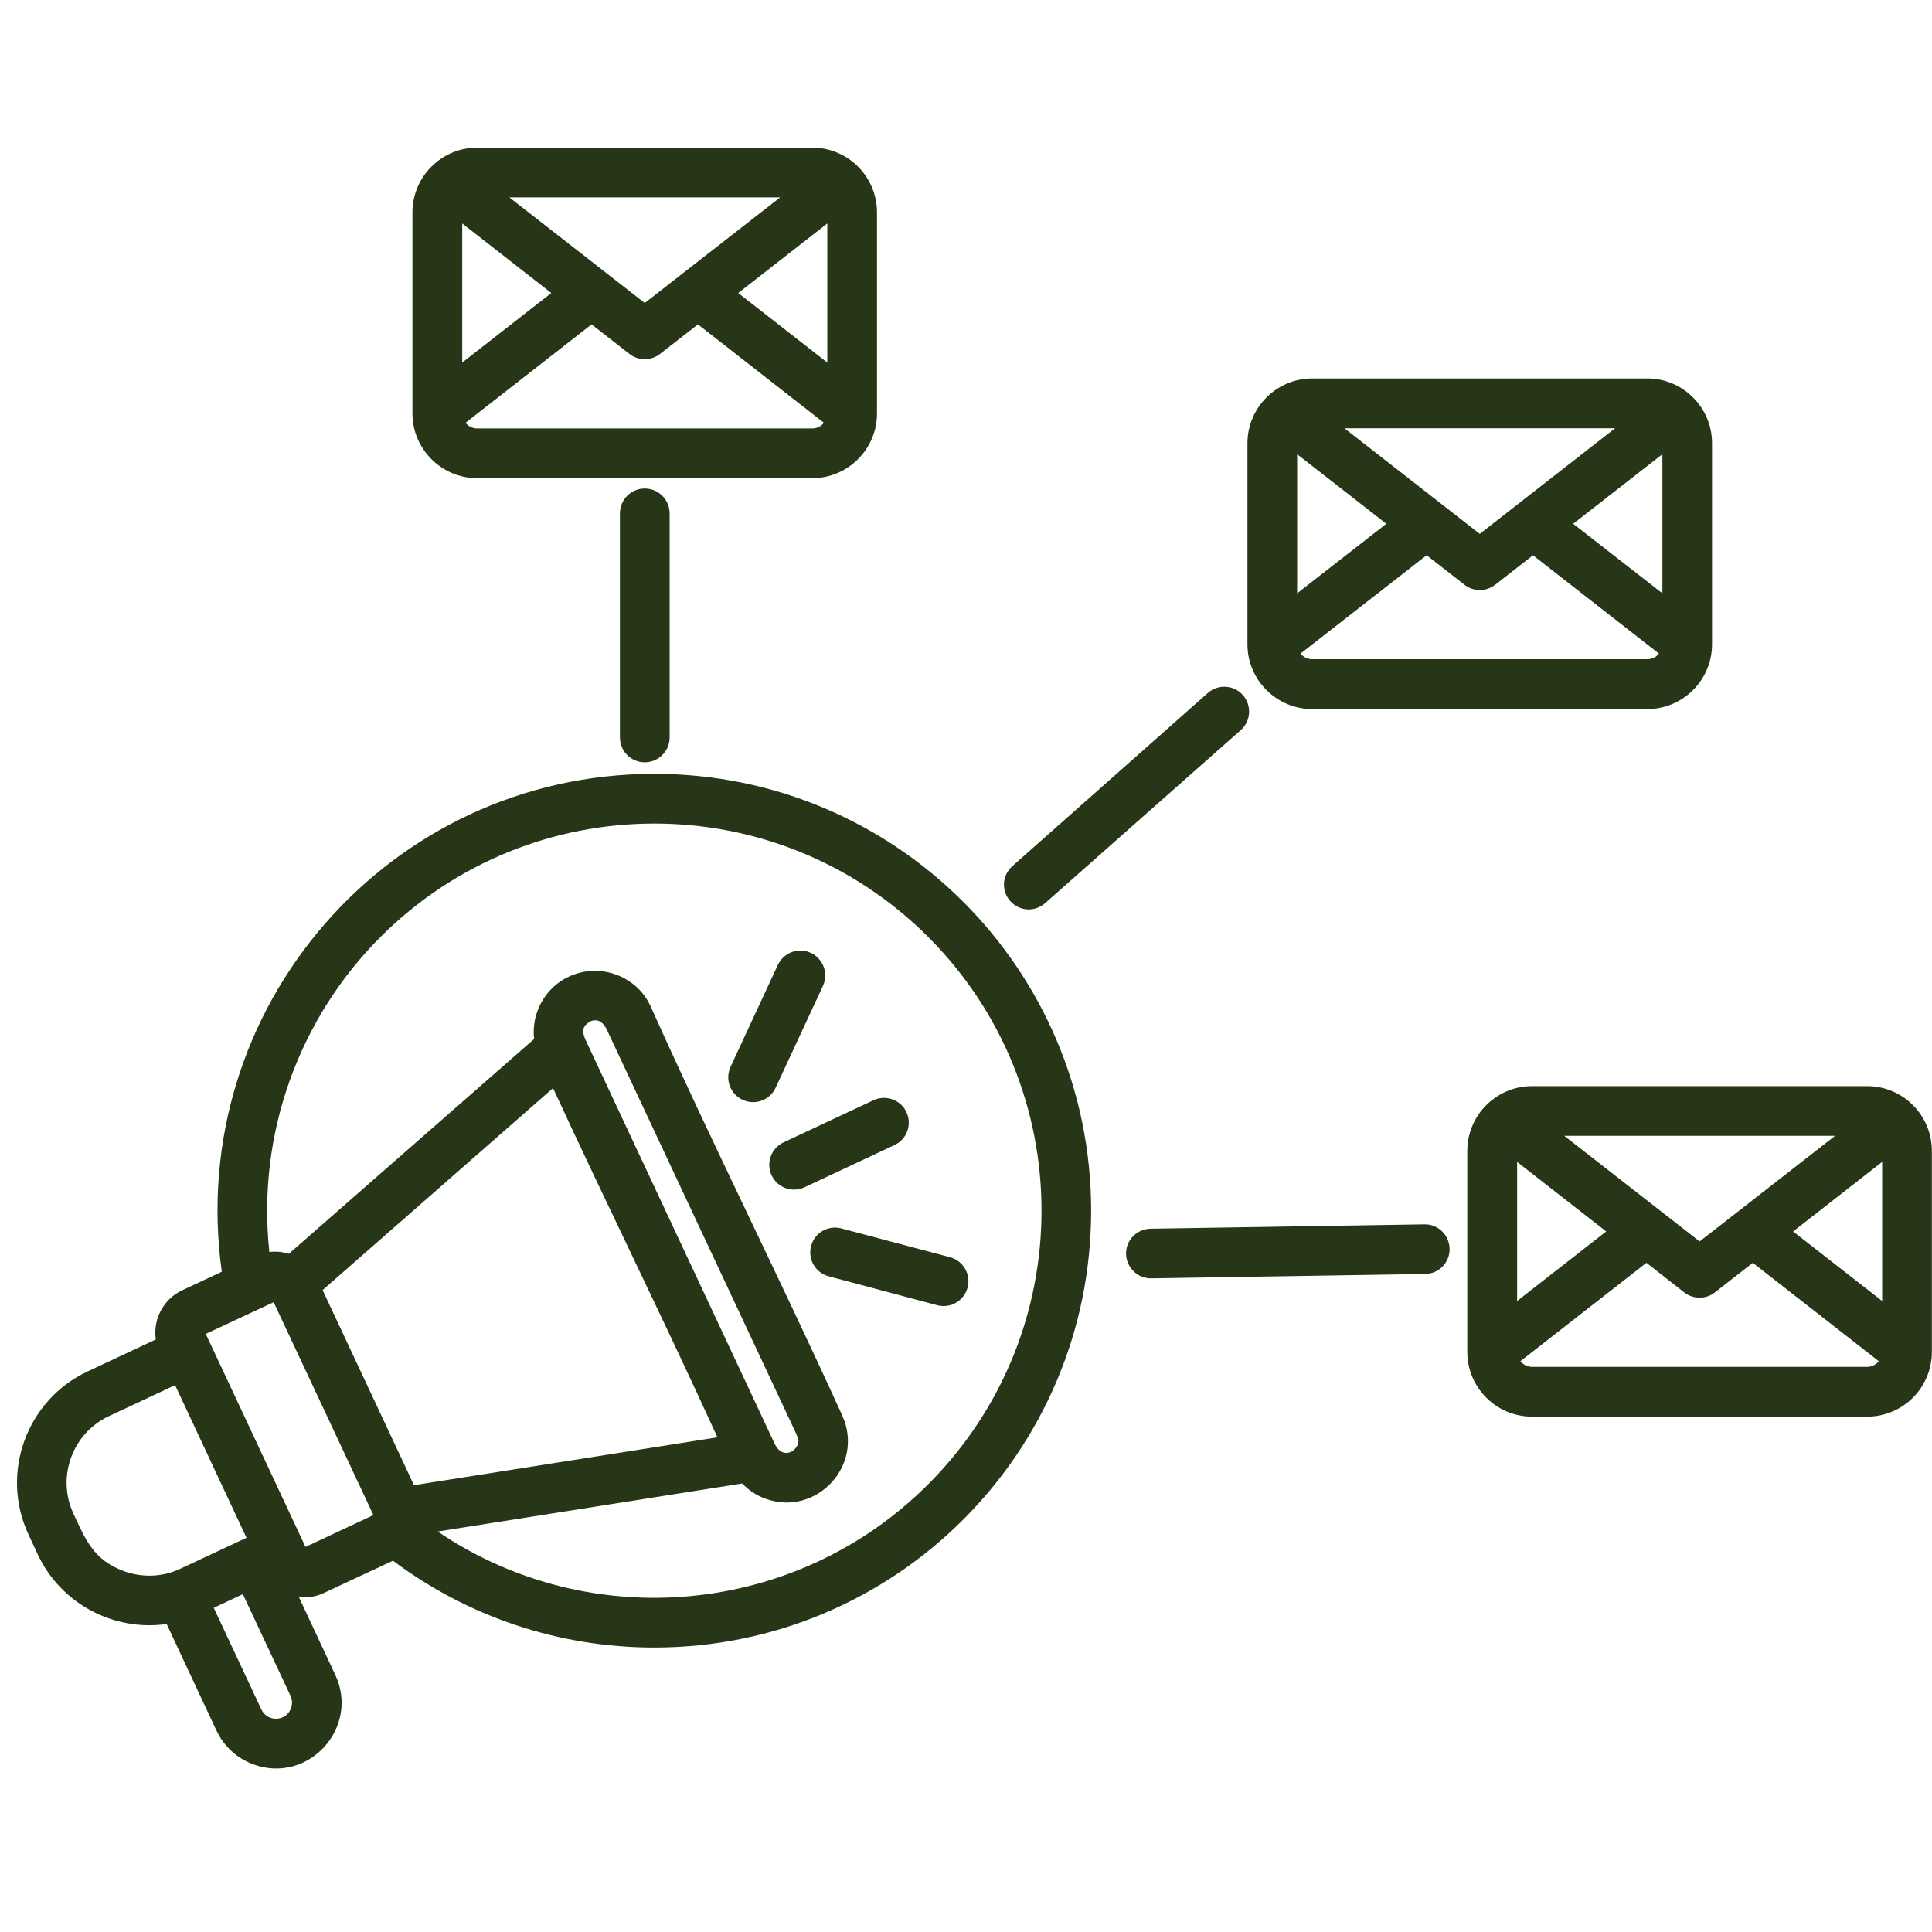 <svg xmlns="http://www.w3.org/2000/svg" xmlns:xlink="http://www.w3.org/1999/xlink" width="400" zoomAndPan="magnify" viewBox="0 0 300 300" height="400" preserveAspectRatio="xMidYMid meet" version="1.0"><defs><clipPath id="6aef00c7db"><path d="M 2 22.875 L 300 22.875 L 300 275 L 2 275 Z M 2 22.875 " clip-rule="nonzero"/></clipPath><clipPath id="4e7155d8fc"><path d="M 190.914 191.379 L 196.859 191.379 L 196.859 196.859 L 190.914 196.859 Z M 190.914 191.379 " clip-rule="nonzero"/></clipPath></defs><g clip-path="url(#6aef00c7db)"><path fill="#283618" d="M 292.262 180.418 L 278.434 191.219 L 292.262 202.02 Z M 272.176 196.09 L 266.281 200.688 C 264.84 201.82 262.848 201.742 261.477 200.648 L 255.66 196.086 L 236.082 211.371 C 236.52 211.898 237.176 212.246 237.891 212.246 L 289.922 212.246 C 290.648 212.246 291.305 211.898 291.742 211.371 Z M 249.41 191.219 L 235.578 180.418 L 235.578 202.02 Z M 242.895 176.371 L 263.918 192.77 L 284.953 176.371 Z M 237.895 168.652 L 289.926 168.652 C 295.477 168.652 299.98 173.156 299.98 178.707 L 299.98 209.922 C 299.98 215.473 295.477 219.977 289.926 219.977 L 237.895 219.977 C 232.367 219.977 227.84 215.473 227.84 209.922 L 227.84 178.707 C 227.84 173.156 232.367 168.652 237.895 168.652 Z M 258.133 70.531 L 244.281 81.332 L 258.133 92.129 Z M 238.043 86.223 L 232.148 90.816 C 230.707 91.93 228.719 91.871 227.348 90.758 L 221.527 86.215 L 201.949 101.488 C 202.387 102.035 203.043 102.363 203.758 102.363 L 255.789 102.363 C 256.516 102.363 257.172 102.035 257.598 101.488 Z M 215.27 81.332 L 201.422 70.531 L 201.422 92.129 Z M 208.758 66.5 L 229.777 82.902 L 250.793 66.5 Z M 203.758 58.766 L 255.789 58.766 C 261.336 58.766 265.844 63.289 265.844 68.816 L 265.844 100.055 C 265.844 105.582 261.336 110.105 255.789 110.105 L 203.758 110.105 C 198.227 110.105 193.703 105.582 193.703 100.055 L 193.703 68.816 C 193.711 63.289 198.227 58.766 203.758 58.766 Z M 103.98 114.504 C 103.98 116.641 102.25 118.371 100.113 118.371 C 97.977 118.371 96.262 116.641 96.262 114.504 L 96.262 79.727 C 96.262 77.59 97.977 75.859 100.113 75.859 C 102.25 75.859 103.98 77.59 103.98 79.727 Z M 178.766 198.5 C 176.648 198.535 174.895 196.836 174.855 194.699 C 174.82 192.582 176.52 190.832 178.656 190.793 L 221.188 190.117 C 223.305 190.078 225.055 191.777 225.094 193.914 C 225.133 196.031 223.434 197.785 221.316 197.824 Z M 162.285 140.242 C 160.699 141.664 158.27 141.504 156.867 139.914 C 155.445 138.324 155.605 135.898 157.195 134.496 L 187.555 107.602 C 189.145 106.199 191.586 106.344 192.996 107.934 C 194.398 109.535 194.258 111.961 192.668 113.371 Z M 124.926 184.359 C 123.004 185.254 120.707 184.43 119.812 182.496 C 118.918 180.578 119.742 178.301 121.672 177.387 L 135.648 170.836 C 137.566 169.941 139.863 170.781 140.758 172.695 C 141.652 174.625 140.828 176.91 138.898 177.805 Z M 120.438 168.902 C 119.543 170.836 117.266 171.68 115.328 170.781 C 113.395 169.906 112.555 167.609 113.43 165.672 L 120.777 149.852 C 121.672 147.922 123.953 147.059 125.891 147.953 C 127.82 148.848 128.684 151.145 127.789 153.082 Z M 128.684 198.188 C 126.625 197.641 125.398 195.543 125.945 193.484 C 126.477 191.426 128.594 190.203 130.652 190.75 L 147.508 195.215 C 149.57 195.762 150.793 197.879 150.246 199.922 C 149.715 201.98 147.598 203.223 145.539 202.676 Z M 91.789 158.543 C 90.418 159.27 90.328 160.074 90.875 161.367 L 120.301 224.219 C 121.781 227.191 124.609 224.727 123.863 223.164 C 123.773 222.996 123.695 222.836 123.645 222.652 L 94.195 159.816 C 93.738 158.887 92.992 158.141 91.789 158.543 Z M 88.379 151.629 C 93.16 149.422 98.871 151.539 101.02 156.242 C 110.547 177.496 121.105 198.5 130.754 219.738 C 134.332 227.477 126.777 235.57 118.879 232.727 C 117.508 232.23 116.273 231.434 115.25 230.352 L 67.961 237.812 C 91.738 253.902 123.734 250.879 144.117 230.492 C 167.598 207.012 167.598 168.957 144.117 145.477 C 120.637 122.016 82.578 122.016 59.098 145.477 C 46.566 158.008 39.848 175.875 41.824 194.41 C 42.867 194.281 43.883 194.391 44.855 194.688 L 82.934 161.336 C 82.469 157.336 84.637 153.328 88.379 151.629 Z M 111.402 223.188 C 103.137 205.051 94.234 187.078 85.875 168.961 L 50.094 200.324 L 64.285 230.617 Z M 42.492 202.207 L 31.949 207.129 L 47.438 240.207 L 57.98 235.262 Z M 28.312 200.344 L 34.441 197.48 C 28.73 156.52 60.438 120.16 101.598 120.16 C 139.07 120.16 169.43 150.539 169.43 187.992 C 169.43 225.465 139.07 255.828 101.598 255.828 C 86.801 255.828 72.66 251.062 61.023 242.344 L 50.312 247.344 C 49.051 247.949 47.707 248.148 46.406 247.98 L 52.062 260.074 C 55.895 268.23 47.926 277.078 39.363 273.977 C 36.918 273.082 34.801 271.262 33.617 268.727 L 25.875 252.176 C 17.699 253.344 9.488 249.074 5.875 241.398 L 4.434 238.293 C -0.02 228.789 4.105 217.402 13.613 212.953 L 24.195 207.992 C 23.738 204.852 25.359 201.73 28.312 200.344 Z M 38.277 238.785 L 27.188 215.086 L 16.875 219.918 C 11.219 222.562 8.762 229.387 11.406 235.043 C 13.266 239.023 14.488 242.234 19.289 243.984 C 22.043 244.969 25.168 244.93 27.992 243.598 Z M 33.188 249.66 L 40.594 265.461 C 41.488 267.379 44.406 267.414 45.191 265.242 C 45.41 264.637 45.391 263.949 45.117 263.344 L 37.711 247.543 Z M 128.465 34.699 L 114.633 45.5 L 128.465 56.301 Z M 108.375 50.371 L 102.48 54.965 C 101.039 56.098 99.051 56.023 97.68 54.914 L 91.859 50.371 L 72.281 65.656 C 72.719 66.184 73.375 66.531 74.09 66.531 L 126.121 66.531 C 126.848 66.531 127.504 66.184 127.941 65.656 Z M 85.605 45.5 L 71.773 34.699 L 71.773 56.301 Z M 79.09 30.648 L 100.113 47.051 L 121.145 30.648 Z M 74.094 22.926 L 126.129 22.926 C 131.676 22.926 136.18 27.434 136.18 32.98 L 136.18 64.195 C 136.18 69.727 131.676 74.25 126.129 74.25 L 74.094 74.25 C 68.566 74.25 64.043 69.727 64.043 64.195 L 64.043 32.98 C 64.043 27.438 68.566 22.926 74.094 22.926 Z M 74.094 22.926 " fill-opacity="1" fill-rule="nonzero"/></g><g clip-path="url(#4e7155d8fc)"><path fill="#283618" d="M 190.914 191.379 L 196.863 191.379 L 196.863 196.859 L 190.914 196.859 Z M 190.914 191.379 " fill-opacity="1" fill-rule="nonzero"/></g></svg>